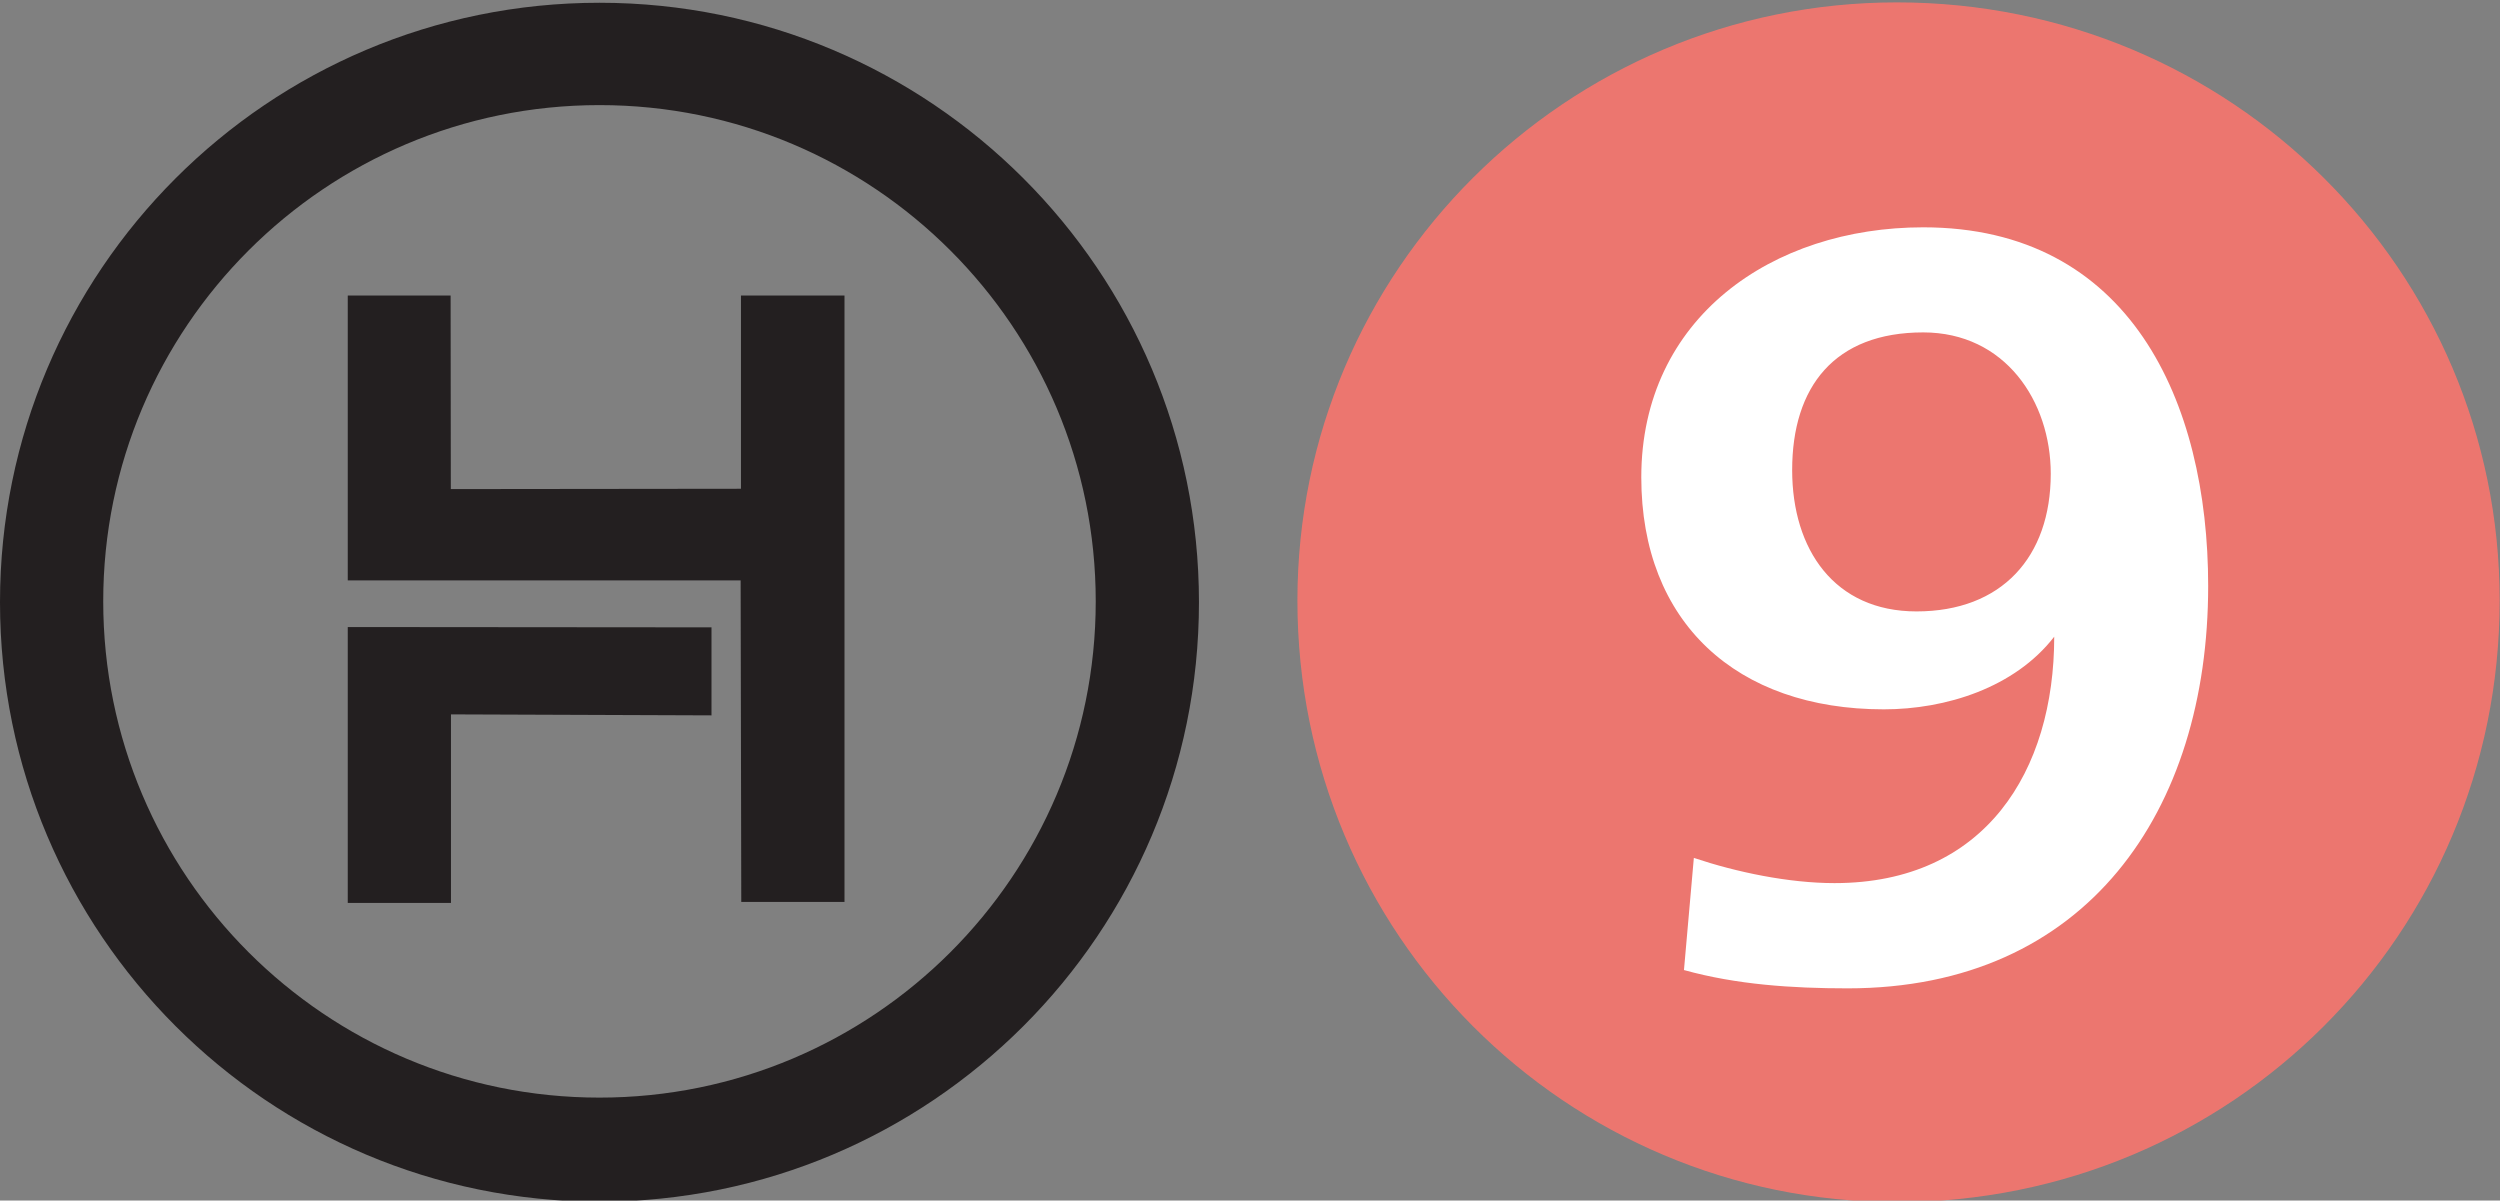 <?xml version="1.0" encoding="utf-8"?>
<!-- Generator: Adobe Illustrator 16.0.0, SVG Export Plug-In . SVG Version: 6.00 Build 0)  -->
<!DOCTYPE svg PUBLIC "-//W3C//DTD SVG 1.1//EN" "http://www.w3.org/Graphics/SVG/1.1/DTD/svg11.dtd">
<svg version="1.1"
	 id="Calque_1" xmlns:rdf="http://www.w3.org/1999/02/22-rdf-syntax-ns#" xmlns:cc="http://creativecommons.org/ns#" xmlns:dc="http://purl.org/dc/elements/1.1/" xmlns:svg="http://www.w3.org/2000/svg"
	 xmlns="http://www.w3.org/2000/svg" xmlns:xlink="http://www.w3.org/1999/xlink" x="0px" y="0px" width="113.123px"
	 height="54.324px" viewBox="0 0 113.123 54.324" enable-background="new 0 0 113.123 54.324" xml:space="preserve">
<rect x="0" y="0" width="113.123" height="54.324" fill="#808080" stroke="none"/>
<g id="g3079">
	<g id="g3081" display="none">
		<path id="path3083" display="inline" fill="#FFDB03" d="M0,27.07C0,42.156,12.15,54.291,27.129,54.291
			c15.123,0,27.272-12.135,27.272-27.221c0-14.93-12.149-27.065-27.272-27.065C12.15,0.005,0,12.141,0,27.07z"/>
		<path id="path3085" display="inline" fill="#444950" d="M24.307,17.248h-0.104l-6.489,3.087l-1.308-5.967l9.052-4.186h6.541
			v34.015h-7.69L24.307,17.248L24.307,17.248z"/>
	</g>
	<g id="g3087" display="none">
		<path id="path3089" display="inline" fill="#C9181D" d="M0,27.07C0,42.156,12.15,54.291,27.128,54.291
			c15.123,0,27.272-12.135,27.272-27.221c0-14.93-12.149-27.065-27.272-27.065C12.15,0.005,0,12.141,0,27.07z"/>
		<path id="path3091" display="inline" fill="#FFFFFF" d="M15.441,44.009v-4.692l4.234-3.827
			c7.295-6.53,10.813-10.253,10.865-14.131c0-2.704-1.581-4.847-5.409-4.847c-2.856,0-5.356,1.429-7.089,2.703l-2.195-5.511
			c2.45-1.887,6.378-3.417,10.815-3.417c7.552,0,11.632,4.388,11.632,10.355c0,5.611-3.979,10.051-8.825,14.336l-3.062,2.551v0.102
			h12.551v6.378H15.441z"/>
	</g>
	<g id="g3093" display="none">
		<path id="path3095" display="inline" fill="#005395" d="M0,27.07C0,42.156,12.15,54.291,27.129,54.291
			c15.123,0,27.272-12.135,27.272-27.221c0-14.93-12.149-27.065-27.272-27.065C12.15,0.005,0,12.141,0,27.07z"/>
		<path id="path3097" display="inline" fill="#FFFFFF" d="M17.112,36.205c1.372,0.764,4.523,2.033,7.675,2.033
			c4.015,0,6.048-1.932,6.048-4.371c0-3.304-3.252-4.778-6.659-4.778h-3.151V23.55h3.051c2.592,0,5.845-1.017,5.845-3.813
			c0-1.982-1.576-3.456-4.879-3.456c-2.694,0-5.541,1.169-6.861,1.982l-1.576-5.592c1.982-1.271,5.896-2.489,10.216-2.489
			c7.015,0,10.928,3.71,10.928,8.232c0,3.507-1.982,6.302-6.048,7.675v0.103c3.964,0.711,7.165,3.711,7.165,8.082
			c0,5.794-5.133,10.063-13.52,10.063c-4.269,0-7.878-1.117-9.81-2.285L17.112,36.205z"/>
	</g>
	<g id="g3099" display="none">
		<path id="path3101" display="inline" fill="#40A532" d="M0,27.07C0,42.156,12.15,54.291,27.128,54.291
			c15.123,0,27.272-12.135,27.272-27.221c0-14.93-12.149-27.065-27.272-27.065C12.15,0.005,0,12.141,0,27.07z"/>
		<path id="path3103" display="inline" fill="#FFFFFF" d="M28.935,43.929v-8.022H14.029v-5.124l12.681-20.495h9.678v19.719h3.985
			v5.9h-3.985v8.022H28.935z M28.935,30.006v-7.452c0-2.02,0.104-4.09,0.207-6.264h-0.155c-1.087,2.174-2.019,4.143-3.156,6.264
			l-4.45,7.35l-0.052,0.104L28.935,30.006L28.935,30.006z"/>
	</g>
	<g id="g3105" display="none">
		<path id="path3107" display="inline" fill="#8A226C" d="M54.403,27.06c0-14.961-12.073-27.056-27.049-27.056
			c-15.28,0-27.352,12.095-27.352,27.056c0,15.153,12.069,27.231,27.352,27.231C42.329,54.292,54.403,42.214,54.403,27.06z"/>
		<path id="path3109" display="inline" fill="#FFFFFF" d="M38.103,16.215H24.637l-0.749,5.345c0.749-0.107,1.389-0.107,2.244-0.107
			c3.313,0,6.734,0.749,9.137,2.513c2.619,1.766,4.223,4.648,4.223,8.712c0,6.467-5.558,12.185-14.911,12.185
			c-4.222,0-7.748-0.962-9.672-1.979l1.496-6.093c1.496,0.748,4.649,1.71,7.802,1.71c3.368,0,6.947-1.603,6.947-5.29
			c0-3.58-2.832-5.771-9.778-5.771c-1.923,0-3.262,0.105-4.65,0.32L18.97,9.535h19.132L38.103,16.215L38.103,16.215z"/>
	</g>
	<g id="g3111" display="none">
		<path id="path3113" display="inline" fill="#815319" d="M54.403,27.059c0-14.961-12.073-27.055-27.049-27.055
			c-15.28,0-27.352,12.094-27.352,27.055c0,15.153,12.069,27.231,27.352,27.231C42.329,54.291,54.403,42.213,54.403,27.059z"/>
		<path id="path3115" display="inline" fill="#FFFFFF" d="M36.59,15.76c-0.896-0.054-1.847,0-3.112,0.104
			c-7.123,0.58-10.289,4.222-11.186,8.178h0.158c1.688-1.688,4.116-2.689,7.281-2.689c5.75,0,10.605,4.062,10.605,11.185
			c0,6.809-5.226,12.399-12.611,12.399c-9.18,0-13.665-6.807-13.665-14.984c0-6.436,2.374-11.817,6.121-15.301
			c3.375-3.113,7.862-4.748,13.189-5.011c1.477-0.159,2.479-0.106,3.218-0.056L36.59,15.76L36.59,15.76z M32.213,32.961
			c0-3.166-1.689-5.909-5.119-5.909c-2.163,0-3.957,1.317-4.695,3.007c-0.263,0.476-0.369,1.107-0.369,2.059
			c0.158,3.641,1.898,6.911,5.592,6.911C30.418,39.027,32.213,36.442,32.213,32.961z"/>
	</g>
	<g id="g3117" display="none">
		<path id="path3119" display="inline" fill="#F29315" d="M54.403,27.06c0-14.961-12.073-27.056-27.049-27.056
			c-15.28,0-27.352,12.095-27.352,27.056c0,15.153,12.069,27.231,27.352,27.231C42.329,54.292,54.403,42.214,54.403,27.06z"/>
		<path id="path3121" display="inline" fill="#FFFFFF" d="M41.628,9.535v5.199l-14.512,30h-8.719L32.91,16.412v-0.107H16.773v-6.77
			H41.628z"/>
	</g>
	<g id="g3123" display="none">
		<path id="path3125" display="inline" fill="#EC766F" d="M54.403,27.06c0-14.961-12.074-27.056-27.049-27.056
			c-15.28,0-27.352,12.095-27.352,27.056c0,15.153,12.071,27.231,27.352,27.231C42.328,54.292,54.403,42.214,54.403,27.06z"/>
		<path id="path3127" display="inline" fill="#FFFFFF" d="M27.511,13.963c-2.903,0-5.504,1.699-5.504,4.598
			c0,3.399,2.746,5.101,5.504,6.129c2.747-0.86,5.493-2.896,5.493-6.129C33.004,15.662,30.415,13.963,27.511,13.963z M27.511,28.257
			c-3.218,0.683-6.267,2.896-6.267,6.298c0,3.565,2.746,5.612,6.267,5.612c3.506,0,6.256-2.047,6.256-5.612
			C33.767,30.974,30.415,29.274,27.511,28.257z M27.511,44.931c-6.122,0-13.609-2.55-13.609-9.36c0-5.1,2.904-7.649,7.646-9.182
			c-4.127-1.364-6.729-3.914-6.729-8.176c0-6.297,7.491-8.679,12.692-8.679c5.493,0,12.52,2.045,12.52,8.679
			c0,4.082-2.903,6.812-6.565,8.176c4.438,1.531,7.645,3.734,7.645,9.182C41.109,42.382,33.464,44.931,27.511,44.931z"/>
		<path id="path3129" display="inline" fill="#EC766F" d="M54.403,27.06c0-14.961-12.074-27.056-27.049-27.056
			c-15.28,0-27.352,12.095-27.352,27.056c0,15.153,12.071,27.231,27.352,27.231C42.328,54.292,54.403,42.214,54.403,27.06z"/>
		<path id="path3131" display="inline" fill="#FFFFFF" d="M27.511,13.963c-2.903,0-5.504,1.699-5.504,4.598
			c0,3.399,2.746,5.101,5.504,6.129c2.747-0.86,5.493-2.896,5.493-6.129C33.004,15.662,30.415,13.963,27.511,13.963z M27.511,28.257
			c-3.218,0.683-6.267,2.896-6.267,6.298c0,3.565,2.746,5.612,6.267,5.612c3.506,0,6.256-2.047,6.256-5.612
			C33.767,30.974,30.415,29.274,27.511,28.257z M27.511,44.931c-6.122,0-13.609-2.55-13.609-9.36c0-5.1,2.904-7.649,7.646-9.182
			c-4.127-1.364-6.729-3.914-6.729-8.176c0-6.297,7.491-8.679,12.692-8.679c5.493,0,12.52,2.045,12.52,8.679
			c0,4.082-2.903,6.812-6.565,8.176c4.438,1.531,7.645,3.734,7.645,9.182C41.109,42.382,33.464,44.931,27.511,44.931z"/>
	</g>
	<g id="g3133" display="none">
		<path id="path3135" display="inline" fill="#EC766F" d="M0,27.071C0,42.157,12.15,54.292,27.128,54.292
			c15.123,0,27.272-12.135,27.272-27.221c0-14.93-12.149-27.066-27.272-27.066C12.15,0.005,0,12.142,0,27.071z"/>
		<path id="path3137" display="inline" fill="#FFFFFF" d="M28.013,27.563c3.855,0,6.075-2.461,6.075-6.229
			c0-3.289-2.073-6.396-5.772-6.396c-4.013,0-5.929,2.461-5.929,6.229C22.387,24.767,24.303,27.563,28.013,27.563z M28.316,10.183
			c9.337,0,12.895,7.861,12.895,16.229c0,10.166-5.484,18.207-16.313,18.207c-2.511,0-5.032-0.168-7.407-0.828
			c0.446-5.076,0.446-5.076,0.446-5.076c1.929,0.648,4.293,1.142,6.366,1.142c6.826,0,9.942-5.078,9.942-11.15
			c-1.782,2.305-4.898,3.287-7.711,3.287c-6.671,0-10.975-3.936-10.975-10.5C15.561,14.276,21.49,10.183,28.316,10.183z"/>
	</g>
	<g id="g3139" display="none">
		<g id="g3141" display="inline">
			<g id="g3143">
				<path id="path3145" fill="#151616" d="M19.416,14.089h4.338c0.202,0,0.403,0.099,0.526,0.255
					c0.102,0.127,0.157,0.278,0.157,0.437c0,0.047,0,0.091-0.011,0.138l-2.063,9.738H32.89l3.072-14.582
					C33.339,8.73,30.357,7.97,27.207,7.97c-10.626,0-19.226,8.588-19.226,19.18c0,5.111,1.996,9.752,5.27,13.197l5.493-25.714
					C18.811,14.312,19.091,14.089,19.416,14.089z"/>
				<path id="path3147" fill="#151616" d="M27.207,0.005C12.174,0.005,0,12.165,0,27.149c0,14.986,12.174,27.143,27.207,27.143
					c15.021,0,27.195-12.155,27.195-27.143C54.403,12.165,42.229,0.005,27.207,0.005z M27.207,51.642
					c-13.563,0-24.55-10.961-24.55-24.492c0-13.521,10.985-24.49,24.55-24.49c13.552,0,24.552,10.971,24.552,24.49
					C51.758,40.681,40.758,51.642,27.207,51.642z"/>
				<path id="path3149" fill="#151616" d="M40.962,13.751l-5.718,26.863c-0.078,0.313-0.348,0.537-0.673,0.537h-4.383
					c-0.201,0-0.402-0.09-0.538-0.246c-0.09-0.123-0.146-0.279-0.146-0.437c0-0.045,0-0.09,0.011-0.146l2.31-10.747H21.311
					l-3.116,14.517c2.69,1.433,5.75,2.236,9.013,2.236c10.616,0,19.225-8.589,19.225-19.18
					C46.431,21.938,44.346,17.208,40.962,13.751z"/>
			</g>
		</g>
	</g>
	<path id="path4525" display="none" fill="#FFDB03" d="M0.12,27.173c0,15.086,12.149,27.221,27.129,27.221
		c15.123,0,27.272-12.135,27.272-27.221c0-14.93-12.149-27.065-27.272-27.065C12.27,0.107,0.12,12.244,0.12,27.173z"/>
	<path id="path4527" display="none" fill="#444950" d="M24.427,17.35h-0.104l-6.489,3.087l-1.308-5.967l9.052-4.186h6.541V44.3
		h-7.69L24.427,17.35L24.427,17.35z"/>
	<path id="path4531" display="none" fill="#C9181D" d="M0.12,27.173c0,15.086,12.149,27.221,27.128,27.221
		c15.123,0,27.272-12.135,27.272-27.221c0-14.93-12.149-27.065-27.272-27.065C12.27,0.107,0.12,12.244,0.12,27.173z"/>
	<path id="path4533" display="none" fill="#FFFFFF" d="M15.561,44.112v-4.693l4.234-3.827c7.295-6.53,10.813-10.253,10.865-14.131
		c0-2.704-1.581-4.847-5.409-4.847c-2.856,0-5.356,1.429-7.089,2.704l-2.195-5.512c2.45-1.887,6.378-3.417,10.815-3.417
		c7.552,0,11.632,4.389,11.632,10.355c0,5.611-3.979,10.051-8.825,14.336l-3.063,2.551v0.103h12.552v6.378H15.561z"/>
	<path id="path4537" display="none" fill="#005395" d="M0.12,27.173c0,15.086,12.149,27.221,27.129,27.221
		c15.123,0,27.272-12.135,27.272-27.221c0-14.93-12.149-27.065-27.272-27.065C12.27,0.107,0.12,12.244,0.12,27.173z"/>
	<path id="path4539" display="none" fill="#FFFFFF" d="M17.232,36.307c1.372,0.764,4.523,2.033,7.675,2.033
		c4.015,0,6.048-1.932,6.048-4.371c0-3.304-3.252-4.777-6.659-4.777h-3.151v-5.539h3.05c2.593,0,5.846-1.018,5.846-3.813
		c0-1.982-1.576-3.456-4.879-3.456c-2.694,0-5.541,1.169-6.861,1.982l-1.576-5.591c1.982-1.271,5.896-2.49,10.216-2.49
		c7.015,0,10.928,3.71,10.928,8.232c0,3.508-1.982,6.303-6.049,7.676v0.102c3.965,0.711,7.166,3.711,7.166,8.082
		c0,5.794-5.133,10.063-13.52,10.063c-4.27,0-7.878-1.117-9.811-2.285L17.232,36.307z"/>
	<path id="path4543" display="none" fill="#40A532" d="M0.12,27.173c0,15.086,12.149,27.221,27.128,27.221
		c15.123,0,27.272-12.135,27.272-27.221c0-14.93-12.149-27.065-27.272-27.065C12.27,0.107,0.12,12.244,0.12,27.173z"/>
	<path id="path4545" display="none" fill="#FFFFFF" d="M29.055,44.032V36.01H14.149v-5.124L26.829,10.39h9.678v19.72h3.985v5.899
		h-3.985v8.022H29.055z M29.055,30.109v-7.453c0-2.02,0.104-4.089,0.207-6.264h-0.155c-1.087,2.175-2.019,4.143-3.156,6.264
		l-4.45,7.35l-0.052,0.104L29.055,30.109L29.055,30.109z"/>
	<path id="path4549" display="none" fill="#8A226C" d="M54.523,27.163c0-14.961-12.073-27.056-27.049-27.056
		c-15.281,0-27.352,12.095-27.352,27.056c0,15.154,12.069,27.231,27.352,27.231C42.449,54.394,54.523,42.317,54.523,27.163z"/>
	<path id="path4551" display="none" fill="#FFFFFF" d="M38.223,16.318H24.757l-0.749,5.344c0.749-0.107,1.389-0.107,2.244-0.107
		c3.313,0,6.733,0.749,9.137,2.514c2.619,1.765,4.222,4.647,4.222,8.711c0,6.467-5.557,12.185-14.91,12.185
		c-4.222,0-7.748-0.962-9.673-1.978l1.497-6.094c1.496,0.748,4.649,1.71,7.802,1.71c3.367,0,6.947-1.603,6.947-5.29
		c0-3.58-2.832-5.771-9.778-5.771c-1.923,0-3.262,0.105-4.65,0.32L19.09,9.637h19.132L38.223,16.318L38.223,16.318z"/>
	<path id="path4555" display="none" fill="#815319" d="M54.523,27.162c0-14.961-12.073-27.055-27.049-27.055
		c-15.281,0-27.352,12.094-27.352,27.055c0,15.153,12.069,27.231,27.352,27.231C42.449,54.393,54.523,42.315,54.523,27.162z"/>
	<path id="path4557" display="none" fill="#FFFFFF" d="M36.71,15.863c-0.896-0.054-1.847,0-3.112,0.104
		c-7.123,0.58-10.289,4.222-11.186,8.178h0.157c1.689-1.688,4.117-2.689,7.282-2.689c5.75,0,10.605,4.062,10.605,11.185
		c0,6.809-5.226,12.399-12.611,12.399c-9.18,0-13.665-6.806-13.665-14.984c0-6.436,2.374-11.817,6.121-15.301
		c3.375-3.113,7.862-4.748,13.189-5.011c1.477-0.159,2.479-0.106,3.218-0.056L36.71,15.863L36.71,15.863z M32.333,33.063
		c0-3.166-1.689-5.909-5.119-5.909c-2.163,0-3.957,1.317-4.695,3.007c-0.263,0.476-0.369,1.107-0.369,2.059
		c0.158,3.642,1.898,6.911,5.592,6.911C30.538,39.13,32.333,36.545,32.333,33.063z"/>
	<path id="path4561" display="none" fill="#F29315" d="M54.523,27.163c0-14.961-12.073-27.056-27.049-27.056
		c-15.281,0-27.352,12.095-27.352,27.056c0,15.154,12.069,27.231,27.352,27.231C42.449,54.394,54.523,42.317,54.523,27.163z"/>
	<path id="path4563" display="none" fill="#FFFFFF" d="M41.748,9.637v5.199l-14.513,30h-8.718l14.513-28.322v-0.107H16.893v-6.77
		H41.748z"/>
	<path id="path4567" display="none" fill="#EC766F" d="M54.523,27.163c0-14.961-12.074-27.056-27.049-27.056
		c-15.281,0-27.352,12.095-27.352,27.056c0,15.154,12.07,27.231,27.352,27.231C42.448,54.394,54.523,42.317,54.523,27.163z"/>
	<path id="path4569" display="none" fill="#FFFFFF" d="M27.631,14.065c-2.903,0-5.504,1.699-5.504,4.598
		c0,3.399,2.746,5.101,5.504,6.129c2.747-0.86,5.493-2.896,5.493-6.129C33.124,15.764,30.535,14.065,27.631,14.065z M27.631,28.36
		c-3.218,0.682-6.267,2.896-6.267,6.297c0,3.565,2.745,5.612,6.267,5.612c3.506,0,6.256-2.047,6.256-5.612
		C33.887,31.077,30.535,29.377,27.631,28.36z M27.631,45.034c-6.122,0-13.609-2.549-13.609-9.36c0-5.1,2.904-7.649,7.646-9.182
		c-4.127-1.364-6.729-3.914-6.729-8.175c0-6.298,7.491-8.68,12.692-8.68c5.493,0,12.52,2.045,12.52,8.68
		c0,4.081-2.903,6.811-6.565,8.175c4.438,1.531,7.645,3.734,7.645,9.182C41.229,42.485,33.584,45.034,27.631,45.034z"/>
	<path id="path4571" display="none" fill="#EC766F" d="M54.523,27.163c0-14.961-12.074-27.056-27.049-27.056
		c-15.281,0-27.352,12.095-27.352,27.056c0,15.154,12.07,27.231,27.352,27.231C42.448,54.394,54.523,42.317,54.523,27.163z"/>
	<path id="path4573" display="none" fill="#FFFFFF" d="M27.631,14.065c-2.903,0-5.504,1.699-5.504,4.598
		c0,3.399,2.746,5.101,5.504,6.129c2.747-0.86,5.493-2.896,5.493-6.129C33.124,15.764,30.535,14.065,27.631,14.065z M27.631,28.36
		c-3.218,0.682-6.267,2.896-6.267,6.297c0,3.565,2.745,5.612,6.267,5.612c3.506,0,6.256-2.047,6.256-5.612
		C33.887,31.077,30.535,29.377,27.631,28.36z M27.631,45.034c-6.122,0-13.609-2.549-13.609-9.36c0-5.1,2.904-7.649,7.646-9.182
		c-4.127-1.364-6.729-3.914-6.729-8.175c0-6.298,7.491-8.68,12.692-8.68c5.493,0,12.52,2.045,12.52,8.68
		c0,4.081-2.903,6.811-6.565,8.175c4.438,1.531,7.645,3.734,7.645,9.182C41.229,42.485,33.584,45.034,27.631,45.034z"/>
	<path id="path4577" display="none" fill="#EC766F" d="M0.12,27.174c0,15.086,12.149,27.221,27.128,27.221
		c15.123,0,27.272-12.135,27.272-27.221c0-14.93-12.149-27.066-27.272-27.066C12.27,0.107,0.12,12.245,0.12,27.174z"/>
	<path id="path4579" display="none" fill="#FFFFFF" d="M28.133,27.666c3.855,0,6.075-2.461,6.075-6.229
		c0-3.289-2.073-6.396-5.772-6.396c-4.013,0-5.929,2.461-5.929,6.229C22.507,24.87,24.423,27.666,28.133,27.666z M28.436,10.286
		c9.337,0,12.895,7.861,12.895,16.229c0,10.166-5.484,18.207-16.313,18.207c-2.511,0-5.033-0.168-7.408-0.828
		c0.447-5.075,0.447-5.075,0.447-5.075c1.928,0.647,4.293,1.141,6.366,1.141c6.826,0,9.942-5.078,9.942-11.15
		c-1.782,2.305-4.898,3.287-7.712,3.287c-6.67,0-10.974-3.936-10.974-10.5C15.681,14.379,21.61,10.286,28.436,10.286z"/>
	<path id="path4597" display="none" fill="#151616" d="M27.327,0.107C12.293,0.107,0.12,12.266,0.12,27.251
		c0,14.986,12.173,27.143,27.207,27.143c4.338,0,8.435-1.019,12.073-2.821l-13.08,0.291c-5.886-0.296-11.772-2.678-16.108-7.143
		c-9.912-9.819-9.912-25.295,0-34.817c9.604-9.522,25.092-9.522,34.698,0c9.292,9.522,9.292,24.998,0,34.817
		c-0.62,0.895-1.551,1.488-2.789,2.381c0,0,0,0,0-7.737c6.194-7.439,5.885-18.152-1.24-25.295c-7.436-7.439-19.516-7.439-26.95,0
		c-7.438,7.143-7.438,19.344,0,26.486c4.336,4.165,10.531,6.546,16.107,5.355c0,0,0,0-2.789-2.083c0,0,0,0,0-0.298
		c0,0,0,0-16.107-16.07c0,0,0,0,4.026-3.869c0,0,0,0,8.366,0c0,0,0,0,0-8.928c0,0,0,0,3.714-3.571c0,0,0,0,16.73,16.368
		c0,0,0,0-3.718,3.869c0,0,0,0-11.151-11.011c0,0,0,0,0,8.63c0,0,0,0-8.675,0.298c0,0,0,0,10.843,10.117c0,0,0,0,0,0.298
		c0,0,0,0,3.099,2.679c0,0,0,0,0-6.844c0,0,0,0,5.268,0c0,0,0,0.003,0,15.952c8.828-4.486,14.878-13.636,14.878-24.197
		C54.521,12.266,42.348,0.107,27.327,0.107z"/>
	<path id="path6105" display="none" fill="#FFDB03" d="M58.707,27.173c0,15.086,12.15,27.221,27.129,27.221
		c15.123,0,27.273-12.135,27.273-27.221c0-14.93-12.15-27.065-27.273-27.065C70.858,0.107,58.707,12.244,58.707,27.173z"/>
	<path id="path6107" display="none" fill="#444950" d="M83.015,17.35h-0.105l-6.489,3.087l-1.307-5.967l9.051-4.186h6.541V44.3
		h-7.689L83.015,17.35L83.015,17.35z"/>
	<path id="path6111" display="none" fill="#C9181D" d="M58.707,27.173c0,15.086,12.15,27.221,27.128,27.221
		c15.123,0,27.273-12.135,27.273-27.221c0-14.93-12.15-27.065-27.273-27.065C70.858,0.107,58.707,12.244,58.707,27.173z"/>
	<path id="path6113" display="none" fill="#FFFFFF" d="M74.149,44.112v-4.693l4.233-3.827c7.295-6.53,10.814-10.253,10.865-14.131
		c0-2.704-1.581-4.847-5.409-4.847c-2.855,0-5.355,1.429-7.089,2.704l-2.194-5.512c2.449-1.887,6.378-3.417,10.814-3.417
		c7.552,0,11.632,4.389,11.632,10.355c0,5.611-3.978,10.051-8.825,14.336l-3.062,2.551v0.103h12.551v6.378H74.149L74.149,44.112z"/>
	<path id="path6117" display="none" fill="#005395" d="M58.707,27.173c0,15.086,12.15,27.221,27.129,27.221
		c15.123,0,27.273-12.135,27.273-27.221c0-14.93-12.15-27.065-27.273-27.065C70.858,0.107,58.707,12.244,58.707,27.173z"/>
	<path id="path6119" display="none" fill="#FFFFFF" d="M75.82,36.307c1.372,0.764,4.522,2.033,7.674,2.033
		c4.015,0,6.048-1.932,6.048-4.371c0-3.304-3.252-4.777-6.659-4.777h-3.15v-5.539h3.05c2.592,0,5.845-1.018,5.845-3.813
		c0-1.982-1.576-3.456-4.879-3.456c-2.694,0-5.541,1.169-6.861,1.982l-1.575-5.591c1.981-1.271,5.896-2.49,10.216-2.49
		c7.014,0,10.927,3.71,10.927,8.232c0,3.508-1.981,6.303-6.048,7.676v0.102c3.964,0.711,7.166,3.711,7.166,8.082
		c0,5.794-5.133,10.063-13.521,10.063c-4.269,0-7.878-1.117-9.81-2.285L75.82,36.307L75.82,36.307z"/>
	<path id="path6123" display="none" fill="#40A532" d="M58.707,27.173c0,15.086,12.15,27.221,27.128,27.221
		c15.123,0,27.273-12.135,27.273-27.221c0-14.93-12.15-27.065-27.273-27.065C70.858,0.107,58.707,12.244,58.707,27.173z"/>
	<path id="path6125" display="none" fill="#FFFFFF" d="M87.643,44.032V36.01H72.737v-5.124l12.68-20.495h9.678v19.72h3.985v5.899
		h-3.985v8.022H87.643z M87.643,30.109v-7.453c0-2.02,0.104-4.089,0.207-6.264h-0.155c-1.087,2.175-2.02,4.143-3.157,6.264
		l-4.45,7.35l-0.052,0.104L87.643,30.109L87.643,30.109z"/>
	<path id="path6129" display="none" fill="#8A226C" d="M113.111,27.163c0-14.961-12.074-27.056-27.049-27.056
		c-15.281,0-27.353,12.095-27.353,27.056c0,15.154,12.07,27.231,27.353,27.231C101.036,54.394,113.111,42.317,113.111,27.163z"/>
	<path id="path6131" display="none" fill="#FFFFFF" d="M96.811,16.318H83.344l-0.749,5.344c0.749-0.107,1.39-0.107,2.244-0.107
		c3.313,0,6.734,0.749,9.138,2.514c2.618,1.765,4.222,4.647,4.222,8.711c0,6.467-5.557,12.185-14.911,12.185
		c-4.221,0-7.748-0.962-9.672-1.978l1.497-6.094c1.496,0.748,4.648,1.71,7.801,1.71c3.368,0,6.948-1.603,6.948-5.29
		c0-3.58-2.832-5.771-9.779-5.771c-1.923,0-3.261,0.105-4.649,0.32l2.244-18.225H96.81L96.811,16.318L96.811,16.318z"/>
	<path id="path6135" display="none" fill="#815319" d="M113.111,27.162c0-14.961-12.074-27.055-27.049-27.055
		c-15.281,0-27.353,12.094-27.353,27.055c0,15.153,12.07,27.231,27.353,27.231C101.036,54.393,113.111,42.315,113.111,27.162z"/>
	<path id="path6137" display="none" fill="#FFFFFF" d="M95.297,15.863c-0.896-0.054-1.847,0-3.111,0.104
		c-7.123,0.58-10.289,4.222-11.187,8.178h0.158c1.689-1.688,4.117-2.689,7.282-2.689c5.75,0,10.604,4.062,10.604,11.185
		c0,6.809-5.225,12.399-12.61,12.399c-9.181,0-13.665-6.806-13.665-14.984c0-6.436,2.374-11.817,6.121-15.301
		c3.375-3.113,7.861-4.748,13.188-5.011c1.478-0.159,2.479-0.106,3.218-0.056L95.297,15.863L95.297,15.863z M90.92,33.063
		c0-3.166-1.688-5.909-5.119-5.909c-2.162,0-3.957,1.317-4.694,3.007c-0.264,0.476-0.369,1.107-0.369,2.059
		c0.158,3.642,1.897,6.911,5.591,6.911C89.125,39.13,90.92,36.545,90.92,33.063z"/>
	<path id="path6141" display="none" fill="#F29315" d="M113.111,27.163c0-14.961-12.074-27.056-27.049-27.056
		c-15.281,0-27.353,12.095-27.353,27.056c0,15.154,12.07,27.231,27.353,27.231C101.036,54.394,113.111,42.317,113.111,27.163z"/>
	<path id="path6143" display="none" fill="#FFFFFF" d="M100.335,9.637v5.199l-14.512,30h-8.718l14.512-28.322v-0.107H75.481v-6.77
		H100.335z"/>
	<path id="path6147" display="none" fill="#EC766F" d="M113.111,27.163c0-14.961-12.075-27.056-27.049-27.056
		c-15.281,0-27.353,12.095-27.353,27.056c0,15.154,12.071,27.231,27.353,27.231C101.035,54.394,113.111,42.317,113.111,27.163z"/>
	<path id="path6149" display="none" fill="#FFFFFF" d="M86.218,14.065c-2.902,0-5.504,1.699-5.504,4.598
		c0,3.399,2.746,5.101,5.504,6.129c2.747-0.86,5.493-2.896,5.493-6.129C91.711,15.764,89.122,14.065,86.218,14.065z M86.218,28.36
		c-3.218,0.682-6.267,2.896-6.267,6.297c0,3.565,2.746,5.612,6.267,5.612c3.507,0,6.257-2.047,6.257-5.612
		C92.475,31.077,89.122,29.377,86.218,28.36z M86.218,45.034c-6.121,0-13.608-2.549-13.608-9.36c0-5.1,2.904-7.649,7.645-9.182
		c-4.127-1.364-6.728-3.914-6.728-8.175c0-6.298,7.491-8.68,12.691-8.68c5.493,0,12.521,2.045,12.521,8.68
		c0,4.081-2.904,6.811-6.566,8.175c4.438,1.531,7.646,3.734,7.646,9.182C99.817,42.485,92.171,45.034,86.218,45.034z"/>
	<path id="path6151" display="none" fill="#EC766F" d="M113.111,27.163c0-14.961-12.075-27.056-27.049-27.056
		c-15.281,0-27.353,12.095-27.353,27.056c0,15.154,12.071,27.231,27.353,27.231C101.035,54.394,113.111,42.317,113.111,27.163z"/>
	<path id="path6153" display="none" fill="#FFFFFF" d="M86.218,14.065c-2.902,0-5.504,1.699-5.504,4.598
		c0,3.399,2.746,5.101,5.504,6.129c2.747-0.86,5.493-2.896,5.493-6.129C91.711,15.764,89.122,14.065,86.218,14.065z M86.218,28.36
		c-3.218,0.682-6.267,2.896-6.267,6.297c0,3.565,2.746,5.612,6.267,5.612c3.507,0,6.257-2.047,6.257-5.612
		C92.475,31.077,89.122,29.377,86.218,28.36z M86.218,45.034c-6.121,0-13.608-2.549-13.608-9.36c0-5.1,2.904-7.649,7.645-9.182
		c-4.127-1.364-6.728-3.914-6.728-8.175c0-6.298,7.491-8.68,12.691-8.68c5.493,0,12.521,2.045,12.521,8.68
		c0,4.081-2.904,6.811-6.566,8.175c4.438,1.531,7.646,3.734,7.646,9.182C99.817,42.485,92.171,45.034,86.218,45.034z"/>
	<path id="path6157" fill="#EC766F" d="M58.707,27.174c0,15.086,12.15,27.221,27.128,27.221c15.123,0,27.273-12.135,27.273-27.221
		c0-14.93-12.15-27.066-27.273-27.066C70.858,0.107,58.707,12.245,58.707,27.174z"/>
	<path id="path6159" fill="#FFFFFF" d="M86.72,27.666c3.855,0,6.075-2.461,6.075-6.229c0-3.289-2.072-6.396-5.771-6.396
		c-4.014,0-5.93,2.461-5.93,6.229C81.094,24.87,83.01,27.666,86.72,27.666z M87.024,10.286c9.337,0,12.894,7.861,12.894,16.229
		c0,10.166-5.483,18.207-16.312,18.207c-2.512,0-5.033-0.168-7.408-0.828c0.447-5.075,0.447-5.075,0.447-5.075
		c1.928,0.647,4.293,1.141,6.365,1.141c6.826,0,9.942-5.078,9.942-11.15c-1.782,2.305-4.898,3.287-7.711,3.287
		c-6.67,0-10.974-3.936-10.974-10.5C74.269,14.379,80.198,10.286,87.024,10.286z"/>
	<path id="path6167" display="none" fill="#151616" d="M78.123,14.192h4.338c0.202,0,0.403,0.098,0.527,0.254
		c0.101,0.127,0.157,0.278,0.157,0.437c0,0.047,0,0.091-0.012,0.138l-2.063,9.738h10.526l3.071-14.582
		c-2.623-1.344-5.604-2.104-8.755-2.104c-10.626,0-19.225,8.588-19.225,19.18c0,5.111,1.996,9.752,5.269,13.197l5.493-25.713
		C77.519,14.415,77.798,14.192,78.123,14.192z"/>
	<path id="path6169" display="none" fill="#151616" d="M85.914,0.107c-15.033,0-27.207,12.16-27.207,27.145
		c0,14.986,12.174,27.143,27.207,27.143c15.022,0,27.196-12.155,27.196-27.143C113.111,12.267,100.937,0.107,85.914,0.107z
		 M85.914,51.745c-13.563,0-24.55-10.961-24.55-24.492c0-13.521,10.986-24.49,24.55-24.49c13.552,0,24.552,10.972,24.552,24.49
		C110.465,40.784,99.465,51.745,85.914,51.745z"/>
	<path id="path6171" display="none" fill="#151616" d="M99.669,13.853l-5.718,26.863c-0.078,0.313-0.347,0.537-0.672,0.537h-4.383
		c-0.201,0-0.403-0.09-0.538-0.246c-0.09-0.123-0.146-0.279-0.146-0.437c0-0.044,0-0.09,0.012-0.146l2.309-10.747H80.019
		l-3.116,14.518c2.689,1.432,5.75,2.235,9.012,2.235c10.616,0,19.226-8.589,19.226-19.18
		C105.139,22.041,103.053,17.31,99.669,13.853z"/>
	<path id="path6177" display="none" fill="#151616" d="M85.914,0.107c-15.034,0-27.207,12.159-27.207,27.144
		c0,14.986,12.173,27.143,27.207,27.143c4.338,0,8.436-1.019,12.074-2.821l-13.08,0.291c-5.886-0.296-11.773-2.678-16.109-7.143
		c-9.912-9.819-9.912-25.295,0-34.817c9.604-9.522,25.093-9.522,34.698,0c9.292,9.522,9.292,24.998,0,34.817
		c-0.62,0.895-1.55,1.488-2.789,2.381c0,0,0,0,0-7.737c6.195-7.439,5.885-18.152-1.24-25.295c-7.435-7.439-19.516-7.439-26.949,0
		c-7.438,7.143-7.438,19.344,0,26.486c4.336,4.165,10.53,6.546,16.106,5.355c0,0,0,0-2.789-2.083c0,0,0,0,0-0.298
		c0,0,0,0-16.106-16.07c0,0,0,0,4.025-3.869c0,0,0,0,8.366,0c0,0,0,0,0-8.928c0,0,0,0,3.714-3.571c0,0,0,0,16.731,16.368
		c0,0,0,0-3.718,3.869c0,0,0,0-11.151-11.011c0,0,0,0,0,8.63c0,0,0,0-8.675,0.298c0,0,0,0,10.843,10.117c0,0,0,0,0,0.298
		c0,0,0,0,3.098,2.679c0,0,0,0,0-6.844c0,0,0,0,5.269,0c0,0,0,0.003,0,15.952c8.828-4.486,14.878-13.636,14.878-24.197
		C113.109,12.266,100.936,0.107,85.914,0.107L85.914,0.107z"/>
	<path fill="#231F20" d="M27.126,0.125C12.145,0.125,0,12.269,0,27.25c0,14.981,12.145,27.126,27.126,27.126
		c14.98,0,27.126-12.145,27.126-27.126C54.252,12.269,42.107,0.125,27.126,0.125z M27.126,49.666
		c-12.402,0-22.455-10.054-22.455-22.455S14.724,4.756,27.126,4.756c12.401,0,22.455,10.054,22.455,22.455
		S39.528,49.666,27.126,49.666z"/>
	<polyline fill="#231F20" points="20.406,32.325 20.406,40.858 15.736,40.858 15.736,28.373 32.195,28.387 32.195,32.37 	"/>
	<polygon fill="#231F20" points="33.528,22.116 33.528,13.373 38.213,13.373 38.213,40.813 33.542,40.813 33.513,26.262 
		15.736,26.262 15.736,13.373 20.39,13.373 20.399,22.131 	"/>
</g>
</svg>
